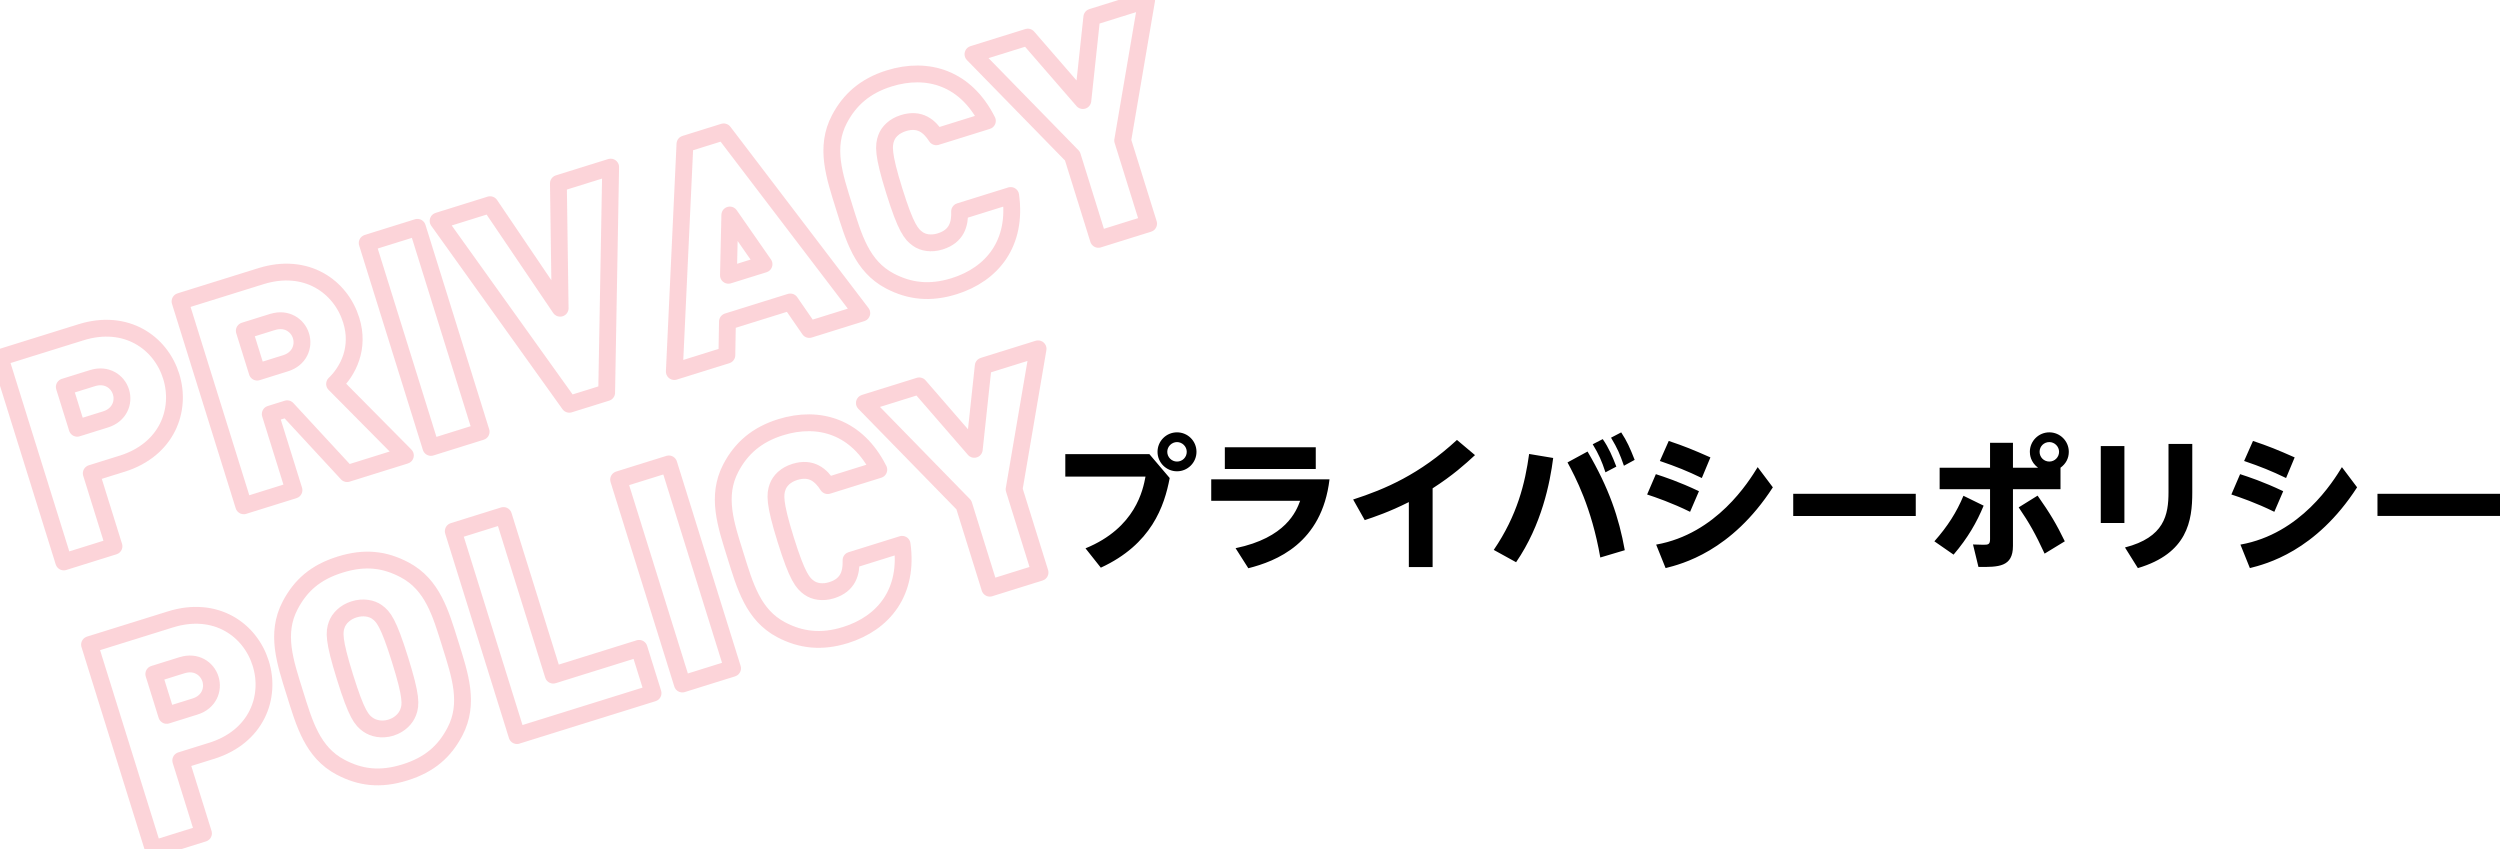 <svg xmlns="http://www.w3.org/2000/svg" width="698.34" height="237.16"><path d="M34.07 129.54l-8.58 2.68 6.35 20.37-14.03 4.38L0 99.87l22.61-7.05c12.67-3.95 22.29 2.91 25.21 12.29 2.93 9.38-1.09 20.49-13.76 24.44zM25.9 105.6l-7.94 2.48 3.6 11.55 7.94-2.48c3.85-1.2 5.22-4.71 4.29-7.67-.92-2.97-4.04-5.07-7.89-3.87zm71.05 26.68l-16.73-18.1-4.73 1.48 6.63 21.25-14.03 4.38-17.8-57.1 22.61-7.05c12.67-3.95 22.29 2.91 25.21 12.29 2.43 7.78-.86 14.17-4.65 17.82l19.78 19.97-16.28 5.08zM76.18 89.92l-7.94 2.48 3.6 11.55 7.94-2.48c3.85-1.2 5.22-4.71 4.29-7.67-.92-2.97-4.05-5.07-7.89-3.87zm44.19 35.06l-17.8-57.1 14.03-4.38 17.8 57.1-14.03 4.38zm49.08-15.3l-10.42 3.25-36.65-51.22 14.52-4.53 19.57 28.92-.49-34.87 14.6-4.55-1.12 63zm56.61-17.65l-5.3-7.68-17.56 5.48-.16 9.38-14.68 4.58 2.97-63.57 10.83-3.38 38.57 50.62-14.67 4.58zm-22.2-31.97l-.38 16.84 9.94-3.1-9.56-13.74zm62.61 19.9c-6.66 2.08-12.41 1.41-17.88-1.46-7.89-4.14-10.15-12.23-12.83-20.81s-5.42-16.52-1.28-24.41c2.87-5.47 7.22-9.29 13.88-11.37 10.83-3.38 21.44-.09 27.45 11.85l-14.27 4.45c-1.88-2.93-4.55-5.27-9.2-3.82-2.57.8-4.17 2.44-4.78 4.13-.76 2.08-1.01 4.36 2.24 14.79s4.76 12.15 6.57 13.44c1.47 1.04 3.72 1.48 6.28.68 4.65-1.45 5.52-4.89 5.4-8.37l14.27-4.45c1.84 13.24-5.02 21.98-15.85 25.36zm47.13-40.74l7.25 23.26-14.03 4.38-7.25-23.26-27.79-28.46 15.32-4.78 15.38 17.73 2.5-23.3L320.3.01l-6.69 39.22zM59.07 209.74l-8.58 2.68 6.35 20.37-14.03 4.38-17.8-57.1 22.61-7.05c12.67-3.95 22.29 2.91 25.21 12.29 2.93 9.38-1.09 20.49-13.76 24.44zM50.9 185.8l-7.94 2.48 3.6 11.55 7.94-2.48c3.85-1.2 5.22-4.71 4.29-7.67-.92-2.97-4.05-5.07-7.89-3.87zm76.18 18.57c-2.87 5.47-6.98 9.22-13.96 11.39-6.98 2.18-12.49 1.43-17.96-1.44-7.89-4.14-10.15-12.23-12.83-20.81-2.68-8.58-5.42-16.52-1.28-24.41 2.87-5.47 6.98-9.22 13.96-11.39 6.98-2.18 12.49-1.43 17.96 1.44 7.89 4.14 10.15 12.23 12.83 20.81 2.68 8.58 5.42 16.52 1.28 24.41zm-21.77-33.42c-1.47-1.04-3.82-1.54-6.39-.74s-4.22 2.55-4.84 4.24c-.76 2.08-.96 4.26 2.29 14.68 3.25 10.43 4.63 12.02 6.44 13.3 1.47 1.04 3.85 1.62 6.41.82 2.57-.8 4.2-2.63 4.81-4.32.76-2.08.98-4.18-2.27-14.6s-4.65-12.1-6.46-13.38zm39.1 34.53l-17.8-57.1 14.03-4.38 13.9 44.59 23.98-7.48 3.9 12.51-38.01 11.85zm46.19-14.41l-17.8-57.1 14.03-4.38 17.8 57.1-14.03 4.38zm45.54-13.67c-6.66 2.08-12.41 1.41-17.88-1.46-7.89-4.14-10.15-12.23-12.83-20.81-2.68-8.58-5.42-16.52-1.28-24.41 2.87-5.47 7.22-9.29 13.88-11.37 10.83-3.38 21.44-.09 27.45 11.85l-14.27 4.45c-1.88-2.93-4.55-5.27-9.2-3.82-2.57.8-4.17 2.44-4.78 4.13-.76 2.08-1.01 4.36 2.24 14.79s4.76 12.15 6.57 13.44c1.47 1.04 3.72 1.48 6.28.68 4.65-1.45 5.52-4.89 5.4-8.37l14.27-4.45c1.84 13.24-5.02 21.98-15.85 25.36zm47.13-40.74l7.25 23.26-14.03 4.38-7.25-23.26-27.79-28.47 15.32-4.78 15.38 17.73 2.5-23.3 15.32-4.78-6.69 39.22z" fill="none" stroke="#f22944" stroke-linecap="round" stroke-linejoin="round" stroke-width="4.7" opacity=".2"/><path d="M321.06 126.85l5.68 6.68c-1.48 7.84-5.08 18.52-19.24 25.04l-4.28-5.4c14.08-5.76 16.08-16.48 16.76-20.04h-22.4v-6.28h23.48zm13.16-.64c0 3-2.44 5.44-5.44 5.44s-5.44-2.44-5.44-5.44 2.44-5.44 5.44-5.44 5.44 2.4 5.44 5.44zm-8.16 0c0 1.48 1.2 2.72 2.72 2.72s2.72-1.2 2.72-2.72-1.28-2.72-2.72-2.72-2.72 1.2-2.72 2.72zm45.32 7.68c-2.12 17.96-14.96 22.88-22.68 24.84l-3.56-5.6c14.08-2.92 16.96-10.32 18.04-13.24h-24.84v-6h33.03zm-3.84-8.96v6.08h-25.4v-6.08h25.4zm32.64 33.48h-6.64v-18.16c-5.48 2.76-9.68 4.16-12.32 5.04l-3.24-5.76c8.92-2.88 18.56-7 29-16.64l5.04 4.24c-2.76 2.56-6.24 5.68-11.84 9.28v22zm33.68-30.48c-.88 6.92-3.2 18.68-10.36 29.12l-6.24-3.44c6.6-9.68 8.76-18.68 9.88-26.8l6.72 1.12zm13.16 27.8c-2.44-14.04-7-22.52-9.16-26.56l5.6-3.04c6 10.24 8.76 18.44 10.4 27.56l-6.84 2.04zm.68-33.07c1.68 2.4 2.72 4.88 3.8 7.68l-3.04 1.6c-1-3.08-1.88-5.08-3.56-7.84l2.8-1.44zm5.16-1.88c1.6 2.44 2.44 4.32 3.76 7.68l-3 1.64c-1.16-3.32-1.72-4.68-3.6-7.84l2.84-1.48zm19.24 22.19c-5.12-2.52-9.68-4.08-12-4.84l2.44-5.68c2.32.76 6.4 2.08 12.04 4.76l-2.48 5.76zm23.12-6.84c-11.6 17.96-25.52 21.44-29.96 22.56l-2.64-6.56c16.88-3 25.88-17.6 28.36-21.64l4.24 5.64zm-19.84-2.6c-4.16-2-7.04-3.16-11.72-4.76l2.48-5.6c4.4 1.48 6.76 2.44 11.64 4.6l-2.4 5.76zm59.76 4.4v6.2h-34.23v-6.2h34.23zm5.2 13.28c3.72-4.2 6.2-8.12 8.12-12.72l5.64 2.76c-1.92 4.64-4.4 9-8.4 13.68l-5.36-3.72zm35.23-14.56h-13.28v15.84c0 5.92-4.04 5.92-9.64 5.88l-1.52-6.28c.6 0 2.04.08 2.84.08 1.36 0 1.92-.04 1.92-1.52v-14h-14.08v-6h14.08v-6.96h6.4v6.96h7c-2.12-1.6-2.28-3.68-2.28-4.44 0-3 2.44-5.44 5.44-5.44s5.44 2.44 5.44 5.44c0 1.84-.84 3.36-2.32 4.44v6zm-4.44 18c-2.56-5.52-4.24-8.52-7.24-12.92l5.28-3.28c3.44 4.88 5.32 8.04 7.6 12.76l-5.64 3.44zm-1.4-28.44c0 1.52 1.2 2.72 2.72 2.72s2.72-1.24 2.72-2.72-1.24-2.72-2.72-2.72-2.72 1.16-2.72 2.72zm23.69-1.6v21.48h-6.6v-21.48h6.6zm18.96-.6v13.56c0 7.92-1.32 17-15.2 21.12l-3.6-5.76c11-2.84 12.16-9.08 12.16-15.48v-13.44h6.64zm22.92 18.96c-5.12-2.52-9.68-4.08-12-4.84l2.44-5.68c2.32.76 6.4 2.08 12.04 4.76l-2.48 5.76zm23.12-6.84c-11.6 17.96-25.52 21.44-29.95 22.56l-2.64-6.56c16.88-3 25.88-17.6 28.35-21.64l4.24 5.64zm-19.84-2.6c-4.16-2-7.04-3.16-11.72-4.76l2.48-5.6c4.4 1.48 6.76 2.44 11.64 4.6l-2.4 5.76zm59.76 4.4v6.2h-34.23v-6.2h34.23z"/></svg>